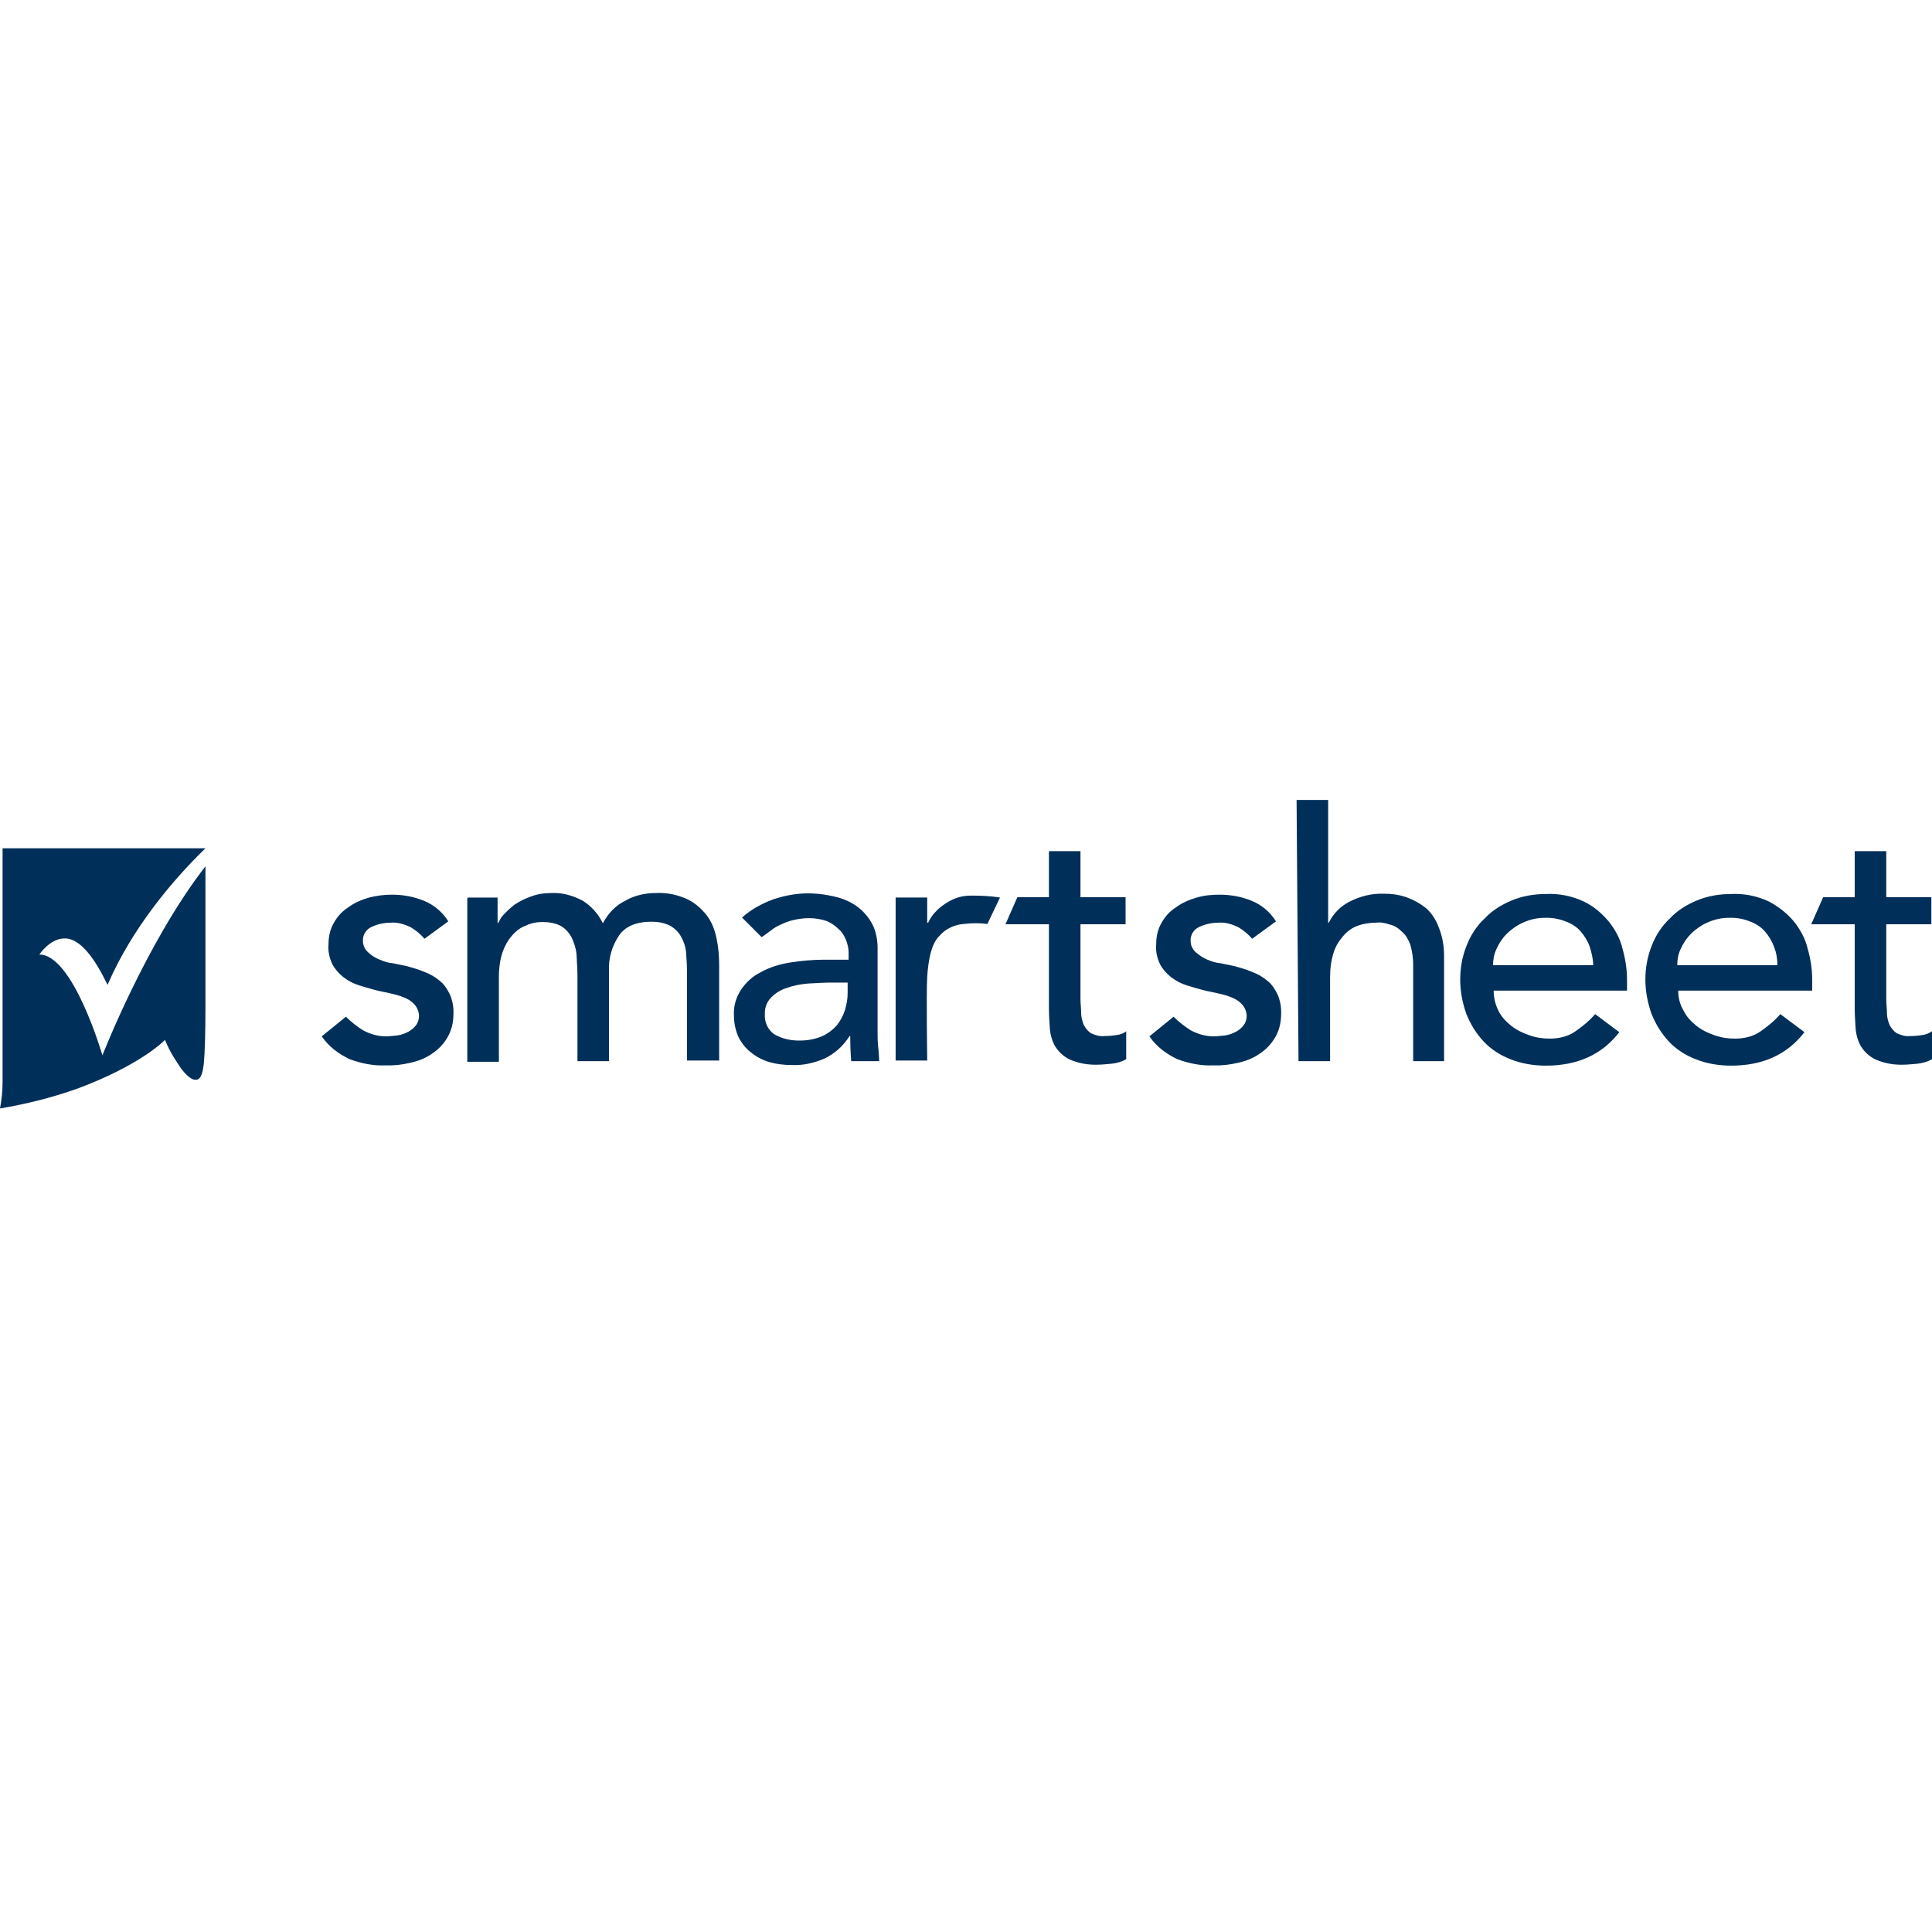 <?xml version="1.0" encoding="utf-8"?>
<svg xmlns="http://www.w3.org/2000/svg" fill="none" height="64" viewBox="0 0 64 11" width="64">
<path d="M14.061 4.598C13.933 4.449 13.784 4.321 13.602 4.214C13.399 4.118 13.175 4.044 12.941 4.065C12.706 4.065 12.493 4.118 12.29 4.214C12.119 4.3 12.013 4.481 12.023 4.662C12.023 4.812 12.077 4.94 12.194 5.046C12.29 5.142 12.429 5.228 12.557 5.281C12.706 5.345 12.855 5.398 13.015 5.409L13.431 5.494C13.645 5.548 13.858 5.612 14.061 5.697C14.242 5.761 14.424 5.868 14.573 5.996C14.722 6.113 14.818 6.273 14.904 6.444C14.989 6.647 15.032 6.86 15.021 7.095C15.021 7.372 14.957 7.639 14.818 7.874C14.69 8.087 14.52 8.268 14.306 8.407C14.093 8.556 13.848 8.652 13.591 8.706C13.325 8.77 13.058 8.802 12.781 8.791C12.365 8.812 11.97 8.727 11.586 8.588C11.223 8.418 10.892 8.172 10.658 7.831L11.458 7.18C11.629 7.351 11.821 7.5 12.023 7.628C12.258 7.756 12.525 7.831 12.781 7.831C12.909 7.831 13.047 7.809 13.175 7.799C13.303 7.777 13.421 7.735 13.538 7.671C13.634 7.617 13.72 7.543 13.784 7.457C13.848 7.372 13.88 7.255 13.88 7.159C13.88 7.031 13.826 6.881 13.73 6.775C13.634 6.668 13.517 6.593 13.378 6.54C13.25 6.487 13.101 6.444 12.951 6.412C12.802 6.38 12.674 6.348 12.557 6.327C12.322 6.273 12.13 6.209 11.906 6.145C11.703 6.081 11.543 5.996 11.373 5.868C11.223 5.75 11.095 5.601 11.01 5.441C10.914 5.238 10.86 5.014 10.882 4.79C10.882 4.524 10.935 4.278 11.063 4.065C11.181 3.852 11.341 3.681 11.543 3.553C11.746 3.403 11.97 3.307 12.226 3.233C12.471 3.169 12.727 3.137 12.983 3.137C13.346 3.137 13.709 3.201 14.04 3.339C14.37 3.467 14.669 3.723 14.85 4.022L14.061 4.598Z" fill="#003059"/>
<path d="M15.501 3.233H16.483V4.075H16.504C16.558 3.979 16.6 3.873 16.686 3.798C16.803 3.67 16.92 3.563 17.048 3.467C17.219 3.35 17.4 3.265 17.582 3.201C17.795 3.115 18.03 3.083 18.264 3.083C18.627 3.062 18.979 3.169 19.289 3.329C19.587 3.51 19.822 3.777 19.971 4.086C20.142 3.755 20.398 3.489 20.729 3.329C21.028 3.158 21.38 3.083 21.721 3.083C22.084 3.062 22.436 3.137 22.767 3.286C23.012 3.403 23.247 3.606 23.417 3.83C23.588 4.054 23.684 4.331 23.737 4.587C23.801 4.886 23.823 5.185 23.823 5.484V8.631H22.756V5.612C22.756 5.409 22.735 5.217 22.724 5.014C22.703 4.833 22.639 4.662 22.553 4.513C22.468 4.363 22.34 4.246 22.19 4.161C21.988 4.065 21.796 4.033 21.582 4.033C21.081 4.033 20.718 4.182 20.505 4.491C20.27 4.843 20.153 5.249 20.174 5.665V8.652H19.129V5.814C19.129 5.58 19.107 5.334 19.097 5.1C19.075 4.897 19.011 4.715 18.926 4.534C18.84 4.385 18.723 4.257 18.574 4.171C18.392 4.075 18.179 4.043 17.966 4.043C17.784 4.043 17.603 4.075 17.422 4.161C17.24 4.225 17.091 4.342 16.963 4.491C16.814 4.662 16.718 4.843 16.643 5.057C16.558 5.324 16.526 5.59 16.526 5.857V8.673H15.48V3.243H15.501V3.233Z" fill="#003059"/>
<path d="M24.58 3.894C24.879 3.627 25.231 3.435 25.604 3.296C25.988 3.168 26.362 3.094 26.767 3.094C27.119 3.094 27.46 3.147 27.812 3.243C28.079 3.328 28.325 3.456 28.527 3.638C28.709 3.809 28.847 3.99 28.943 4.214C29.029 4.427 29.071 4.662 29.071 4.897V7.66C29.071 7.841 29.071 8.023 29.093 8.193C29.114 8.364 29.114 8.513 29.125 8.652H28.197C28.175 8.385 28.165 8.108 28.165 7.82H28.143C27.941 8.14 27.663 8.396 27.311 8.567C26.959 8.716 26.586 8.801 26.212 8.78C25.967 8.78 25.711 8.748 25.487 8.684C25.273 8.62 25.06 8.513 24.879 8.364C24.708 8.236 24.559 8.044 24.463 7.852C24.367 7.639 24.313 7.393 24.313 7.158C24.292 6.838 24.377 6.55 24.548 6.284C24.719 6.038 24.932 5.836 25.199 5.708C25.497 5.537 25.828 5.441 26.159 5.387C26.543 5.323 26.938 5.291 27.332 5.291H28.111V5.057C28.111 4.907 28.079 4.779 28.026 4.641C27.973 4.513 27.898 4.374 27.78 4.278C27.663 4.161 27.535 4.075 27.386 4.011C27.204 3.947 27.002 3.915 26.81 3.915C26.628 3.915 26.458 3.937 26.276 3.979C26.127 4.011 25.999 4.065 25.86 4.129C25.743 4.182 25.625 4.246 25.529 4.331L25.231 4.545L24.58 3.894ZM27.524 6.049C27.279 6.049 27.012 6.07 26.767 6.081C26.522 6.102 26.287 6.145 26.052 6.23C25.849 6.294 25.668 6.412 25.54 6.55C25.412 6.678 25.327 6.881 25.337 7.084C25.316 7.35 25.433 7.617 25.657 7.767C25.924 7.916 26.223 7.98 26.522 7.969C26.767 7.969 27.023 7.916 27.247 7.82C27.428 7.735 27.599 7.606 27.727 7.457C27.845 7.308 27.941 7.126 27.994 6.945C28.047 6.764 28.079 6.582 28.079 6.401V6.049H27.524Z" fill="#003059"/>
<path d="M41.479 4.598C41.351 4.449 41.202 4.321 41.02 4.214C40.818 4.118 40.593 4.044 40.359 4.065C40.124 4.065 39.911 4.118 39.708 4.214C39.537 4.3 39.431 4.481 39.441 4.662C39.441 4.812 39.495 4.94 39.612 5.046C39.729 5.142 39.847 5.228 39.975 5.281C40.124 5.345 40.273 5.398 40.433 5.409L40.849 5.494C41.063 5.548 41.276 5.612 41.479 5.697C41.66 5.761 41.842 5.868 41.991 5.996C42.14 6.113 42.236 6.273 42.322 6.444C42.407 6.647 42.45 6.86 42.439 7.095C42.439 7.372 42.375 7.639 42.236 7.874C42.108 8.087 41.938 8.268 41.724 8.407C41.511 8.556 41.266 8.652 41.01 8.706C40.743 8.77 40.476 8.802 40.199 8.791C39.783 8.812 39.388 8.727 39.004 8.588C38.641 8.418 38.31 8.172 38.076 7.831L38.876 7.18C39.047 7.351 39.239 7.5 39.441 7.628C39.676 7.756 39.943 7.831 40.199 7.831C40.327 7.831 40.465 7.809 40.593 7.799C40.721 7.777 40.839 7.735 40.956 7.671C41.052 7.617 41.138 7.543 41.202 7.457C41.266 7.372 41.298 7.255 41.298 7.159C41.298 7.031 41.244 6.881 41.148 6.775C41.052 6.668 40.935 6.593 40.796 6.54C40.668 6.487 40.519 6.444 40.369 6.412C40.22 6.38 40.092 6.348 39.975 6.327C39.74 6.273 39.548 6.209 39.324 6.145C39.121 6.081 38.961 5.996 38.791 5.868C38.641 5.75 38.513 5.601 38.428 5.441C38.332 5.238 38.278 5.014 38.3 4.79C38.3 4.524 38.353 4.278 38.481 4.065C38.598 3.852 38.758 3.681 38.961 3.553C39.164 3.403 39.388 3.307 39.644 3.233C39.9 3.158 40.145 3.137 40.401 3.137C40.764 3.137 41.127 3.201 41.458 3.339C41.788 3.467 42.087 3.723 42.268 4.022L41.479 4.598Z" fill="#003059"/>
<path d="M42.951 0H43.997V4.065H44.018C44.167 3.766 44.402 3.521 44.701 3.371C45.053 3.19 45.426 3.094 45.832 3.105C46.098 3.105 46.344 3.137 46.589 3.222C46.824 3.307 47.037 3.425 47.24 3.585C47.443 3.766 47.571 3.979 47.667 4.235C47.784 4.534 47.837 4.843 47.837 5.164V8.652H46.813V5.441C46.813 5.228 46.781 5.014 46.717 4.79C46.653 4.619 46.568 4.47 46.44 4.363C46.322 4.246 46.194 4.161 46.045 4.129C45.896 4.075 45.725 4.043 45.586 4.065C45.384 4.065 45.17 4.097 44.989 4.161C44.807 4.225 44.637 4.342 44.509 4.491C44.359 4.662 44.242 4.843 44.178 5.057C44.093 5.324 44.061 5.59 44.061 5.868V8.652H43.015L42.951 0Z" fill="#003059"/>
<path d="M49.48 6.316C49.48 6.55 49.533 6.764 49.63 6.966C49.725 7.169 49.875 7.329 50.045 7.468C50.227 7.617 50.43 7.713 50.643 7.788C50.878 7.873 51.102 7.905 51.336 7.905C51.635 7.905 51.934 7.841 52.179 7.67C52.425 7.5 52.659 7.308 52.841 7.094L53.641 7.692C53.065 8.439 52.254 8.801 51.208 8.801C50.814 8.801 50.408 8.737 50.035 8.588C49.704 8.46 49.384 8.257 49.139 7.991C48.893 7.724 48.712 7.425 48.573 7.084C48.445 6.721 48.371 6.337 48.371 5.953C48.371 5.569 48.435 5.195 48.584 4.822C48.712 4.491 48.915 4.171 49.181 3.926C49.427 3.659 49.747 3.467 50.078 3.328C50.44 3.179 50.824 3.115 51.219 3.115C51.646 3.094 52.062 3.179 52.457 3.36C52.777 3.51 53.054 3.744 53.289 4.022C53.502 4.289 53.673 4.598 53.748 4.929C53.843 5.259 53.897 5.611 53.897 5.953V6.316H49.48ZM52.777 5.483C52.777 5.27 52.723 5.057 52.659 4.854C52.595 4.673 52.489 4.502 52.361 4.353C52.233 4.203 52.041 4.086 51.859 4.022C51.646 3.937 51.411 3.894 51.166 3.904C50.92 3.904 50.686 3.958 50.472 4.054C50.27 4.139 50.088 4.267 49.928 4.417C49.779 4.566 49.661 4.737 49.576 4.929C49.491 5.11 49.459 5.291 49.459 5.473H52.777V5.483Z" fill="#003059"/>
<path d="M55.593 6.316C55.593 6.55 55.646 6.764 55.764 6.966C55.86 7.169 56.009 7.329 56.18 7.468C56.361 7.617 56.564 7.713 56.777 7.788C57.012 7.873 57.236 7.905 57.471 7.905C57.769 7.905 58.068 7.841 58.313 7.67C58.559 7.5 58.794 7.308 58.975 7.094L59.775 7.692C59.199 8.439 58.388 8.801 57.343 8.801C56.948 8.801 56.543 8.737 56.169 8.588C55.838 8.46 55.518 8.257 55.273 7.991C55.028 7.724 54.846 7.425 54.708 7.084C54.58 6.721 54.505 6.337 54.505 5.953C54.505 5.569 54.569 5.195 54.718 4.822C54.846 4.491 55.049 4.171 55.316 3.926C55.561 3.659 55.881 3.467 56.212 3.328C56.575 3.179 56.959 3.115 57.353 3.115C57.78 3.094 58.196 3.179 58.591 3.36C58.911 3.531 59.188 3.744 59.423 4.022C59.636 4.289 59.807 4.598 59.882 4.929C59.978 5.259 60.031 5.611 60.031 5.953V6.316H55.593ZM58.879 5.483C58.879 5.27 58.847 5.057 58.762 4.854C58.698 4.673 58.591 4.502 58.463 4.353C58.335 4.203 58.143 4.086 57.962 4.022C57.748 3.937 57.513 3.894 57.268 3.904C57.023 3.904 56.788 3.958 56.575 4.054C56.372 4.139 56.191 4.267 56.031 4.417C55.881 4.566 55.764 4.737 55.678 4.929C55.593 5.099 55.561 5.291 55.561 5.473H58.879V5.483Z" fill="#003059"/>
<path d="M33.126 3.232C32.806 3.179 32.496 3.168 32.165 3.168C31.899 3.168 31.653 3.232 31.419 3.371C31.269 3.457 31.141 3.553 31.024 3.67C30.907 3.787 30.811 3.915 30.747 4.065H30.715V3.232H29.669V8.631H30.715C30.715 8.631 30.682 6.39 30.715 5.868C30.747 5.334 30.843 4.758 31.131 4.491C31.333 4.257 31.632 4.129 31.931 4.107C32.197 4.075 32.464 4.075 32.709 4.107L33.126 3.232Z" fill="#003059"/>
<path d="M36.977 7.788C36.849 7.809 36.731 7.82 36.593 7.82C36.422 7.841 36.273 7.788 36.134 7.724C36.038 7.66 35.952 7.553 35.899 7.447C35.846 7.319 35.814 7.18 35.814 7.052C35.814 6.902 35.792 6.753 35.792 6.604V4.118H37.286V3.222H35.792V1.696H34.747V3.222H33.701L33.307 4.118H34.747V6.934C34.747 7.148 34.768 7.383 34.779 7.596C34.8 7.809 34.864 8.012 34.96 8.172C35.078 8.353 35.238 8.503 35.44 8.599C35.739 8.727 36.048 8.78 36.368 8.769C36.518 8.769 36.667 8.748 36.827 8.737C36.998 8.716 37.158 8.673 37.307 8.588V7.66C37.243 7.724 37.105 7.777 36.977 7.788Z" fill="#003059"/>
<path d="M63.669 7.788C63.541 7.809 63.424 7.82 63.285 7.82C63.115 7.841 62.965 7.788 62.827 7.724C62.731 7.66 62.645 7.553 62.592 7.447C62.539 7.319 62.507 7.18 62.507 7.052C62.507 6.902 62.485 6.753 62.485 6.604V4.118H63.979V3.222H62.485V1.696H61.44V3.222H60.394L59.999 4.118H61.44V6.934C61.44 7.148 61.461 7.383 61.472 7.596C61.493 7.809 61.557 8.012 61.653 8.172C61.77 8.353 61.931 8.503 62.133 8.599C62.432 8.727 62.741 8.78 63.061 8.769C63.211 8.769 63.36 8.748 63.52 8.737C63.691 8.716 63.851 8.673 64 8.588V7.66C63.915 7.724 63.787 7.777 63.669 7.788Z" fill="#003059"/>
<path d="M1.302 5.121C1.302 5.121 1.654 4.587 2.134 4.587C2.859 4.566 3.457 5.931 3.563 6.124C4.374 4.246 5.718 2.656 6.806 1.6H0.085C0.085 2.251 0.085 8.812 0.085 9.356C0.085 9.655 0.053 9.932 0 10.22C0.875 10.071 1.739 9.857 2.571 9.559C4.609 8.801 5.409 8.001 5.409 8.001L5.462 7.948L5.494 8.012C5.622 8.332 5.814 8.62 6.006 8.908C6.284 9.26 6.433 9.292 6.54 9.26C6.657 9.228 6.721 9.025 6.753 8.716C6.785 8.396 6.806 7.702 6.806 6.838V2.198C4.854 4.705 3.393 8.46 3.393 8.46C3.393 8.46 2.422 5.11 1.302 5.121Z" fill="#003059"/>
</svg>
